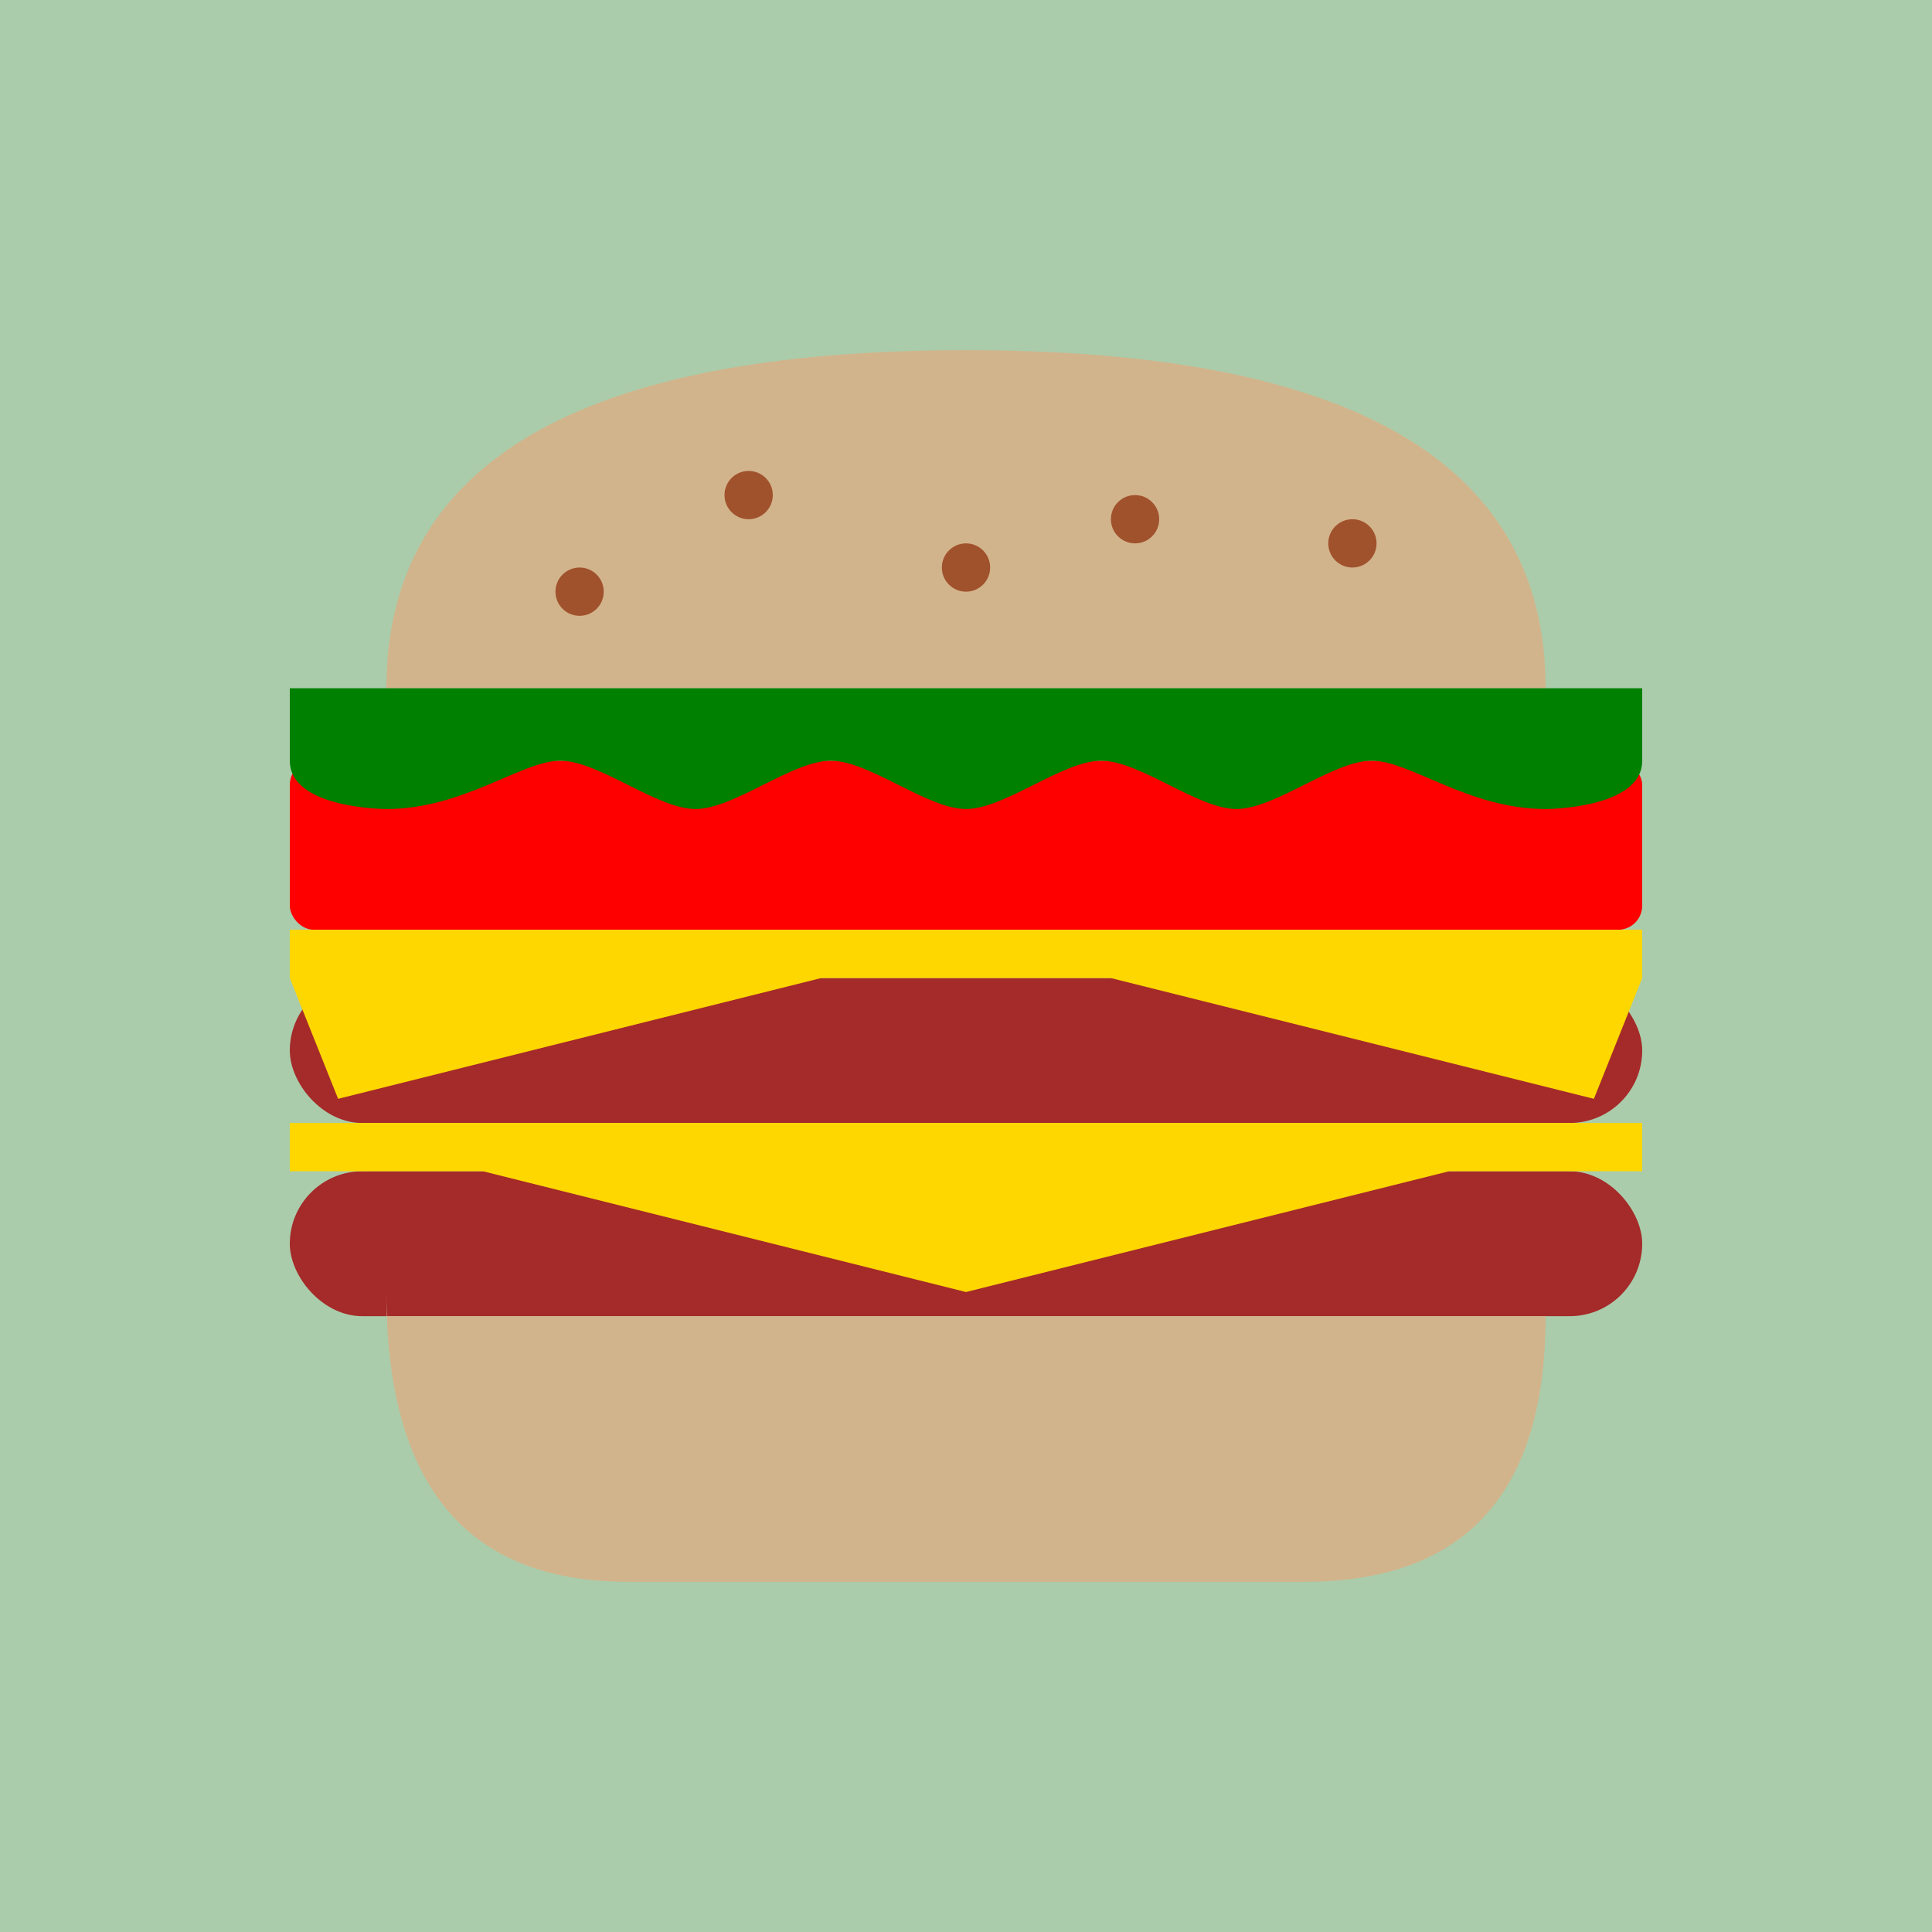 <svg width='400' height='400' viewBox='0 0 400 400'
    xmlns="http://www.w3.org/2000/svg"
    xmlns:xlink= "http://www.w3.org/1999/xlink">

    <rect x='0' y='0' width='400' height='400' fill='#aca' />
    <!--= <rect x='70' y='70' width='260' height='260' fill='none' stroke='red' /> -->

    <g transform='translate(0 32.5)'>
      <path d='M80 110 L320 110 Q320 40 200 40 Q 80 40 80 110' fill='tan' id='top' />
      <rect x='60' y='125' rx='5' ry='5' width='280' height='35' fill='red' id='tomato' />

      <rect x='60' y='170' rx='15' ry='20' width='280' height='30' fill='brown' id='meat1' />
      <rect x='60' y='210' rx='15' ry='20' width='280' height='30' fill='brown' id='meat2' />

      <path d='M80 240 L320 240 Q320 295 270 295 L 130 295 Q 80 295 80 235' fill='tan' id='bottom' />

      <polygon points='60 170 340 170 340 180 330 205 230 180 170 180 70 205 60 180 z' fill='gold' 
        transform='translate(0 -10)' id='cheese1' />
      <polygon points='60 210 340 210 340 220 300 220 200 245 100 220 60 220 z' fill='gold' 
        transform='translate(0 -10)' id='cheese2' />
      <path d='M60 145 L340 145 L340 160 
               C340 170 320 170 320 170 
               C304 170 292 160 284 160 
               C276 160 264 170 256 170 
               C248 170 236 160 228 160 
               C220 160 208 170 200 170
               C192 170 180 160 172 160 
               C164 160 152 170 144 170 
               C136 170 124 160 116 160 
               C108 160 96 170 80 170 
               C80 170 60 170 60 160
               60 160 z' transform='translate(0 -35)' fill='green' />

      <circle cx='120' cy='90' r='5' fill='sienna' />
      <circle cx='155' cy='70' r='5' fill='sienna' />
      <circle cx='200' cy='85' r='5' fill='sienna' />
      <circle cx='235' cy='75' r='5' fill='sienna' />
      <circle cx='280' cy='80' r='5' fill='sienna' />
    </g>

</svg>
